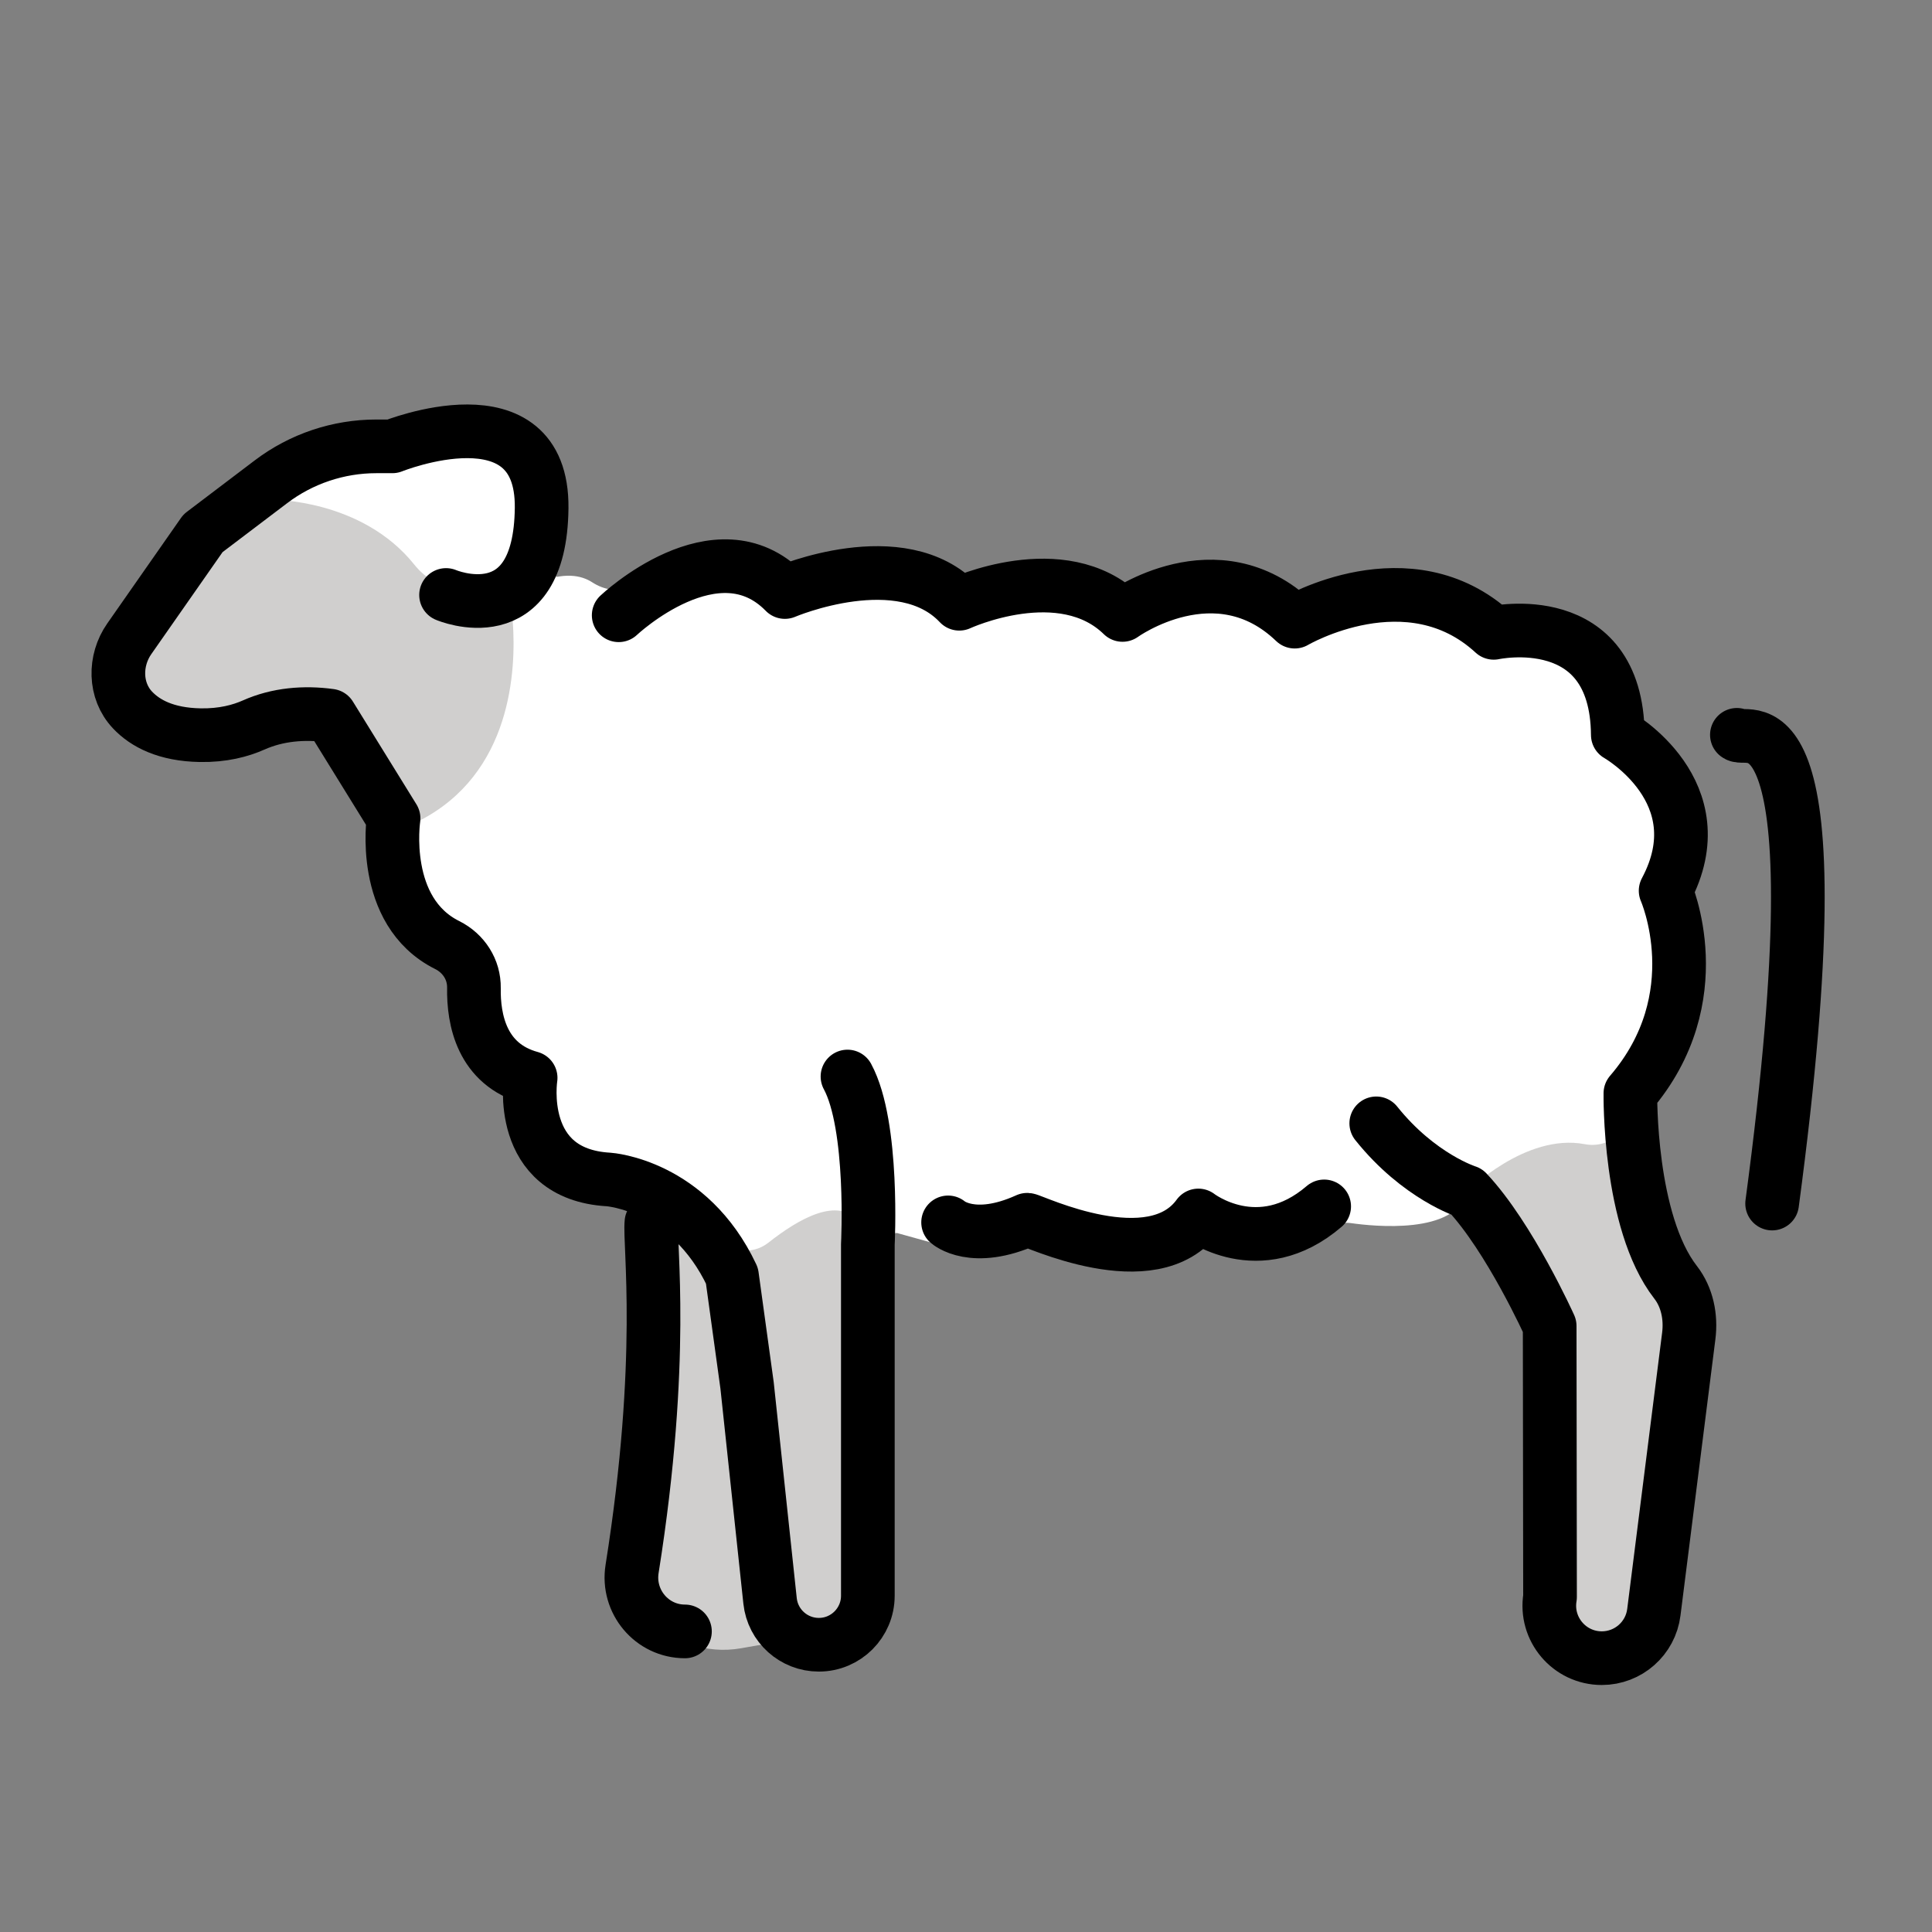 <svg id="emoji" viewBox="0 0 72 72" xmlns="http://www.w3.org/2000/svg">
  <rect x="0" y="0" width="72" height="72" fill="#808080" stroke="none"/>
  <g id="color">
    <path fill="#d0cfce" d="m10.081,17.677l-2.338,2.042c-.118.103-.224.221-.314.35l-2.262,3.237c-.228.326-.35.714-.35,1.111v.594c0,.787.475,1.496,1.203,1.795l.947.389c.324.133.679.176,1.026.124l3.042-.457c.768-.115,1.53.238,1.939.899l1.091,1.765c.116.188.199.394.246.61l.473,2.183c.049.226.134.435.258.63.316.499,1.028,1.489,2.192,2.398.539.421.845,1.113.73,1.787-.118.697.041,1.668,1.261,2.643.362.289.606.707.686,1.164l.275,1.565c.142.808.776,1.439,1.584,1.577l.973.167c1.006.172,1.706,1.094,1.603,2.109l-1.154,11.325c-.085.839.183,1.675.742,2.307l.189.214c.873.987,2.196,1.45,3.493,1.221l1.482-.261c.364-.064.734-.097,1.104-.097h.082c.681,0,1.312-.357,1.663-.94h0c.259-.431.39-.927.378-1.43l-.264-10.848c-.029-1.201,1.028-2.139,2.217-1.968l1.596.23c.059.009.119.014.179.017l4.865.245c.168.009.337-.005.502-.04l3.43-.731c.156-.033.315-.047.473-.041l2.692.096c.147.005.295-.006.44-.034l4.895-.952c.793-.154,1.598.199,2.022.886l2.091,3.39c.188.305.288.657.289,1.016l.012,9.023c.001.345.093.684.268.982h0c.549.933,1.756,1.236,2.681.673l.122-.074c.505-.307.843-.828.917-1.415l1.124-8.896c.039-.31.003-.625-.106-.918l-1.029-2.776c-.044-.118-.076-.24-.096-.364l-.793-4.896c-.059-.367-.012-.744.136-1.085l1.333-3.062c.141-.324.191-.681.144-1.032l-.349-2.609c-.029-.214-.021-.432.022-.644l.574-2.819c.138-.678-.096-1.378-.613-1.837l-1.305-1.159c-.137-.121-.255-.261-.353-.416l-1.142-1.812c-.298-.473-.785-.794-1.337-.882l-1.98-.315c-.209-.033-.411-.1-.598-.199l-2.414-1.269c-.408-.215-.879-.277-1.329-.175l-3.384.762c-.356.08-.727.058-1.071-.063l-1.998-.704c-.285-.1-.59-.133-.89-.095l-2.838.362c-.188.024-.378.019-.565-.013-.798-.134-3.158-.47-4.867-.093-.367.081-.745.03-1.092-.113-1.064-.436-3.347-1.208-4.711-.484-.209.111-.42.206-.656.223-1.03.072-4.065.315-5.636.76-.536.152-1.106.077-1.572-.229-.232-.153-.523-.301-.87-.401-.958-.276-1.548-1.237-1.364-2.217l.136-.725c.111-.591-.049-1.203-.454-1.647-.862-.945-2.622-2.225-5.183-.971-1.46.715-2.559.859-3.215.857-.489-.002-.963.156-1.331.478Z"/>
    <path fill="#fff" d="m10.145,18.625s3.337-.033,5.296,2.418c.373.467.894.793,1.479.915l.169.035c.882.184,1.797-.106,2.411-.766h0c.577-.619.813-1.483.631-2.309l-.181-.821c-.26-1.181-1.306-2.022-2.516-2.022h-1.379c-.2,0-.399.023-.593.069l-3.165.749c-.234.055-.459.143-.669.261l-1.483,1.47Z"/>
    <path fill="#fff" d="m19.11,23.177c.127,1.758-.022,5.666-3.518,7.429-.562.284-.899.878-.813,1.502l.213,1.556c.071.517.413.956.897,1.15l.862.347c.619.249.989.888.897,1.549l-.111.792c-.072.514.136,1.027.545,1.347l1.133.884c.353.275.559.698.559,1.145v.852c0,.67.453,1.261,1.105,1.417,1.566.377,4.387,1.251,5.707,2.877.514.633,1.415.79,2.054.284,1.116-.883,2.627-1.753,3.364-.753l2.614.726c.253.07.52.071.772.001l2.278-.624c.248-.068.51-.069.758-.003l2.56.683c.122.033.248.049.374.049h3.2c.073,0,.146-.005.218-.016l5.173-.784c.139-.021.274-.023.412-.003.808.115,3.888.444,4.302-1.168,0,0,2.178-2.198,4.396-1.776.944.18,1.802-.578,1.725-1.536h0c-.019-.238.021-.477.116-.695l1.47-3.376c.106-.243.143-.51.108-.772l-.367-2.744c-.028-.213-.009-.429.056-.634l.537-1.682c.155-.486.044-1.018-.293-1.401l-1.977-2.246c-.098-.111-.178-.236-.238-.372l-1.05-2.372c-.199-.451-.614-.769-1.1-.847l-2.147-.341c-.156-.025-.308-.075-.448-.149l-2.659-1.398c-.297-.156-.638-.204-.966-.138l-3.261.665c-.207.042-.421.039-.627-.01l-2.793-.665c-.258-.061-.529-.051-.782.03l-1.615.52c-.269.086-.557.093-.829.018l-2.149-.589c-.179-.049-.365-.063-.549-.042l-3.308.379c-.263.03-.53-.012-.771-.123l-1.785-.819c-.286-.131-.606-.166-.913-.099l-2.164.469c-.238.052-.485.043-.719-.027l-2.799-.827c-.33-.098-.685-.075-1.0.065l-2.231.988c-.483.214-1.022.117-1.466-.171-.392-.254-1.041-.403-2.063.036-.573.246-.942.819-.897,1.441Z"/>
  </g>
  <g id="line">
    <path fill="none" stroke="#000" stroke-linecap="round" stroke-linejoin="round" stroke-width="2" d="m23.057,22.929s3.66-3.457,6.193-.866c0,0,4.343-1.855,6.5.437,0,0,3.833-1.776,6.083.417,0,0,3.509-2.54,6.417.25,0,0,4.25-2.5,7.417.417,0,0,4.583-1,4.624,3.802,0,0,3.751,2.121,1.782,5.809,0,0,1.761,3.973-1.313,7.549,0,0-.076,4.777,1.684,7.043.436.561.58,1.296.491,2.001l-1.301,10.296c-.123.978-.955,1.711-1.94,1.711h0c-1.209,0-2.128-1.086-1.929-2.278l-.013-10.1s-1.489-3.306-3.083-5c0,0-1.785-.56-3.38-2.553"/>
    <path fill="none" stroke="#000" stroke-linecap="round" stroke-linejoin="round" stroke-width="2" d="m31.583,40.119c.991,1.833.759,6.257.759,6.257v13.092c0,1.009-.818,1.827-1.827,1.827h0c-.934,0-1.718-.705-1.817-1.633l-.857-8.033-.563-4.086c-1.594-3.388-4.596-3.587-4.596-3.587-3.47-.199-2.907-3.787-2.907-3.787-1.82-.499-2.133-2.169-2.113-3.349.012-.685-.382-1.294-.995-1.6-2.523-1.257-2-4.721-2-4.721l-2.366-3.828c-.967-.132-1.955-.05-2.847.347-.492.219-1.153.395-1.991.38-1.277-.023-2.053-.439-2.525-.939-.678-.718-.686-1.844-.12-2.653l2.747-3.932,2.533-1.92c1.13-.857,2.509-1.32,3.927-1.32h.597s5.612-2.26,5.563,2.299c-.051,4.742-3.562,3.24-3.562,3.24"/>
    <path fill="none" stroke="#000" stroke-linecap="round" stroke-linejoin="round" stroke-width="2" d="m35.333,45.555s.917.822,2.949-.098c.201.01,4.671,2.193,6.377-.16,0,0,2.251,1.754,4.689-.338"/>
    <path fill="none" stroke="#000" stroke-linecap="round" stroke-linejoin="round" stroke-width="2" d="m24.277,45.555c-.086.816.532,5.035-.721,12.914-.194,1.218.737,2.329,1.97,2.329"/>
    <path fill="none" stroke="#000" stroke-linecap="round" stroke-linejoin="round" stroke-width="2" d="m64.729,27.385c.375.328,3.939-2.164,1.313,17.468"/>
  </g>
</svg>
